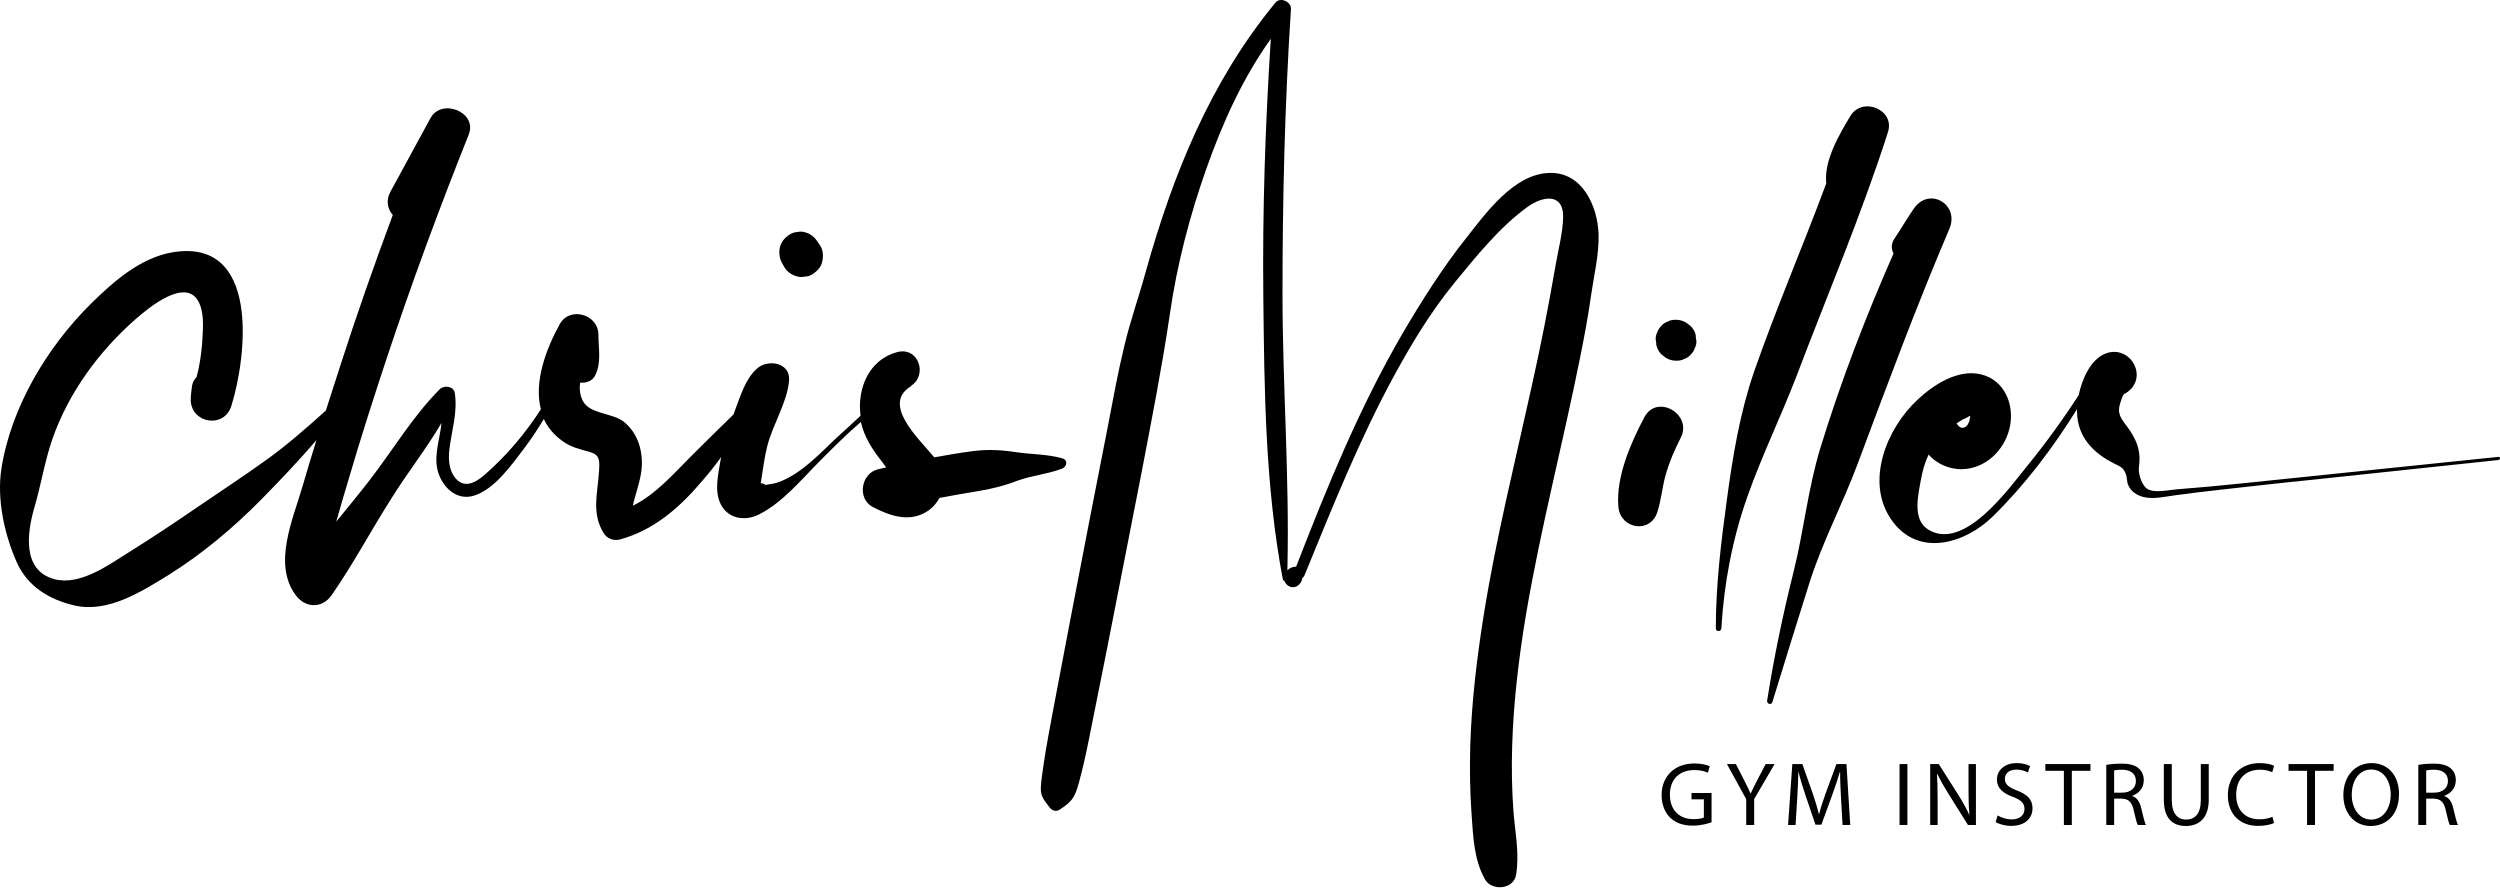 <svg xmlns="http://www.w3.org/2000/svg" width="300" height="107" viewBox="0 0 300 107" fill="none"><path d="M127.472 54.997C125.678 54.49 123.729 54.529 121.897 54.256C120.104 53.983 118.506 53.905 116.713 54.139C115.193 54.334 113.633 54.607 112.113 54.88C110.164 52.541 105.72 48.448 109.385 46.304C109.346 46.304 109.346 46.304 109.307 46.304C111.334 45.057 110.281 41.587 107.669 42.25C104.278 43.147 102.836 46.616 103.265 49.89C102.29 50.826 101.277 51.722 100.38 52.541C98.353 54.451 96.287 56.712 93.675 57.764C93.052 58.037 92.506 58.076 91.882 58.193C91.609 58.037 91.415 57.959 91.298 57.998C91.298 57.881 91.298 57.803 91.337 57.686C91.57 56.283 91.726 54.88 92.077 53.515C92.74 50.904 94.455 48.331 94.689 45.68C94.884 43.419 91.999 43.069 90.791 44.277C89.466 45.446 88.842 47.551 88.218 49.189C88.14 49.383 88.101 49.539 88.023 49.734C86.347 51.371 84.671 53.009 82.995 54.685C80.851 56.829 78.707 59.324 75.939 60.688C76.251 59.245 76.836 57.803 76.992 56.283C77.187 54.178 76.563 51.995 74.887 50.631C73.484 49.5 70.677 49.734 69.897 48.019C69.585 47.356 69.507 46.616 69.624 45.914C70.326 45.992 71.106 45.719 71.418 45.057C72.197 43.497 71.807 41.86 71.807 40.145C71.807 37.728 68.377 36.715 67.169 38.898C65.531 41.86 64.05 45.836 64.908 49.111C63.076 51.956 60.854 54.607 58.281 56.868C57.112 57.92 55.63 58.778 54.5 57.18C53.876 56.283 53.798 55.075 53.915 54.022C54.188 51.644 54.929 49.578 54.578 47.162C54.461 46.343 53.292 46.187 52.785 46.694C49.55 49.929 47.133 54.022 44.365 57.608C43.04 59.324 41.714 60.922 40.35 62.598C40.896 60.688 41.442 58.778 42.026 56.868C43.391 52.229 44.872 47.629 46.392 43.03C49.394 33.986 52.707 25.021 56.254 16.133C57.307 13.443 52.98 11.728 51.654 14.184C50.056 17.108 48.458 20.07 46.86 22.994C46.275 24.046 46.509 25.099 47.133 25.8C44.911 31.764 42.806 37.767 40.857 43.809C40.272 45.641 39.687 47.473 39.103 49.267C36.803 51.333 34.503 53.359 32.008 55.153C29.319 57.102 26.551 58.895 23.822 60.766C21.094 62.637 18.287 64.508 15.481 66.262C12.986 67.821 9.595 70.316 6.515 69.497C2.656 68.445 3.241 64.001 4.098 61C4.917 58.232 5.346 55.425 6.281 52.697C8.23 47.123 11.855 42.172 16.299 38.274C17.858 36.91 22.497 33.051 23.939 36.442C24.563 37.884 24.329 39.755 24.251 41.276C24.134 42.64 23.939 43.965 23.588 45.252C23.316 45.524 23.121 45.875 23.043 46.304C22.965 46.889 22.887 47.434 22.887 48.058C23.004 50.826 26.902 51.449 27.759 48.721C29.669 42.601 31.19 28.49 20.665 30.283C16.845 30.946 13.649 33.752 10.959 36.403C8.23 39.093 5.852 42.211 3.981 45.563C2.149 48.877 0.746 52.502 0.161 56.283C-0.384 59.908 0.512 64.079 1.993 67.431C3.28 70.355 5.891 71.953 8.932 72.655C12.947 73.59 17.001 70.979 20.236 68.991C24.29 66.457 27.993 63.339 31.346 59.947C33.606 57.647 35.867 55.27 37.972 52.814C37.388 54.685 36.842 56.517 36.296 58.388C35.166 62.286 32.71 67.665 35.477 71.407C36.647 73.006 38.674 73.045 39.804 71.407C42.455 67.587 44.56 63.572 47.055 59.674C48.926 56.673 51.187 53.827 52.98 50.748C52.785 52.853 51.849 55.036 52.746 57.141C53.486 58.856 55.085 60.103 56.995 59.44C59.45 58.622 61.517 55.62 62.998 53.671C63.816 52.58 64.557 51.449 65.259 50.28C65.726 51.294 66.467 52.19 67.558 52.97C68.533 53.671 69.585 53.905 70.716 54.217C72.002 54.568 71.963 55.23 71.885 56.517C71.729 59.168 70.95 61.545 72.431 63.962C72.821 64.625 73.639 64.937 74.38 64.742C78.512 63.611 81.63 60.844 84.32 57.647C85.1 56.751 85.84 55.815 86.542 54.841C86.503 54.958 86.503 55.114 86.464 55.23C86.191 56.907 85.684 58.934 86.503 60.532C87.4 62.286 89.427 62.559 91.064 61.74C93.948 60.298 96.248 57.452 98.509 55.191C100.068 53.632 101.627 52.073 103.304 50.631C103.693 52.385 104.668 53.944 105.798 55.347C105.954 55.581 106.149 55.815 106.344 56.088C105.993 56.166 105.681 56.244 105.331 56.322C103.304 56.829 102.836 59.869 104.746 60.844C106.695 61.857 108.956 62.676 111.022 61.506C111.801 61.078 112.347 60.454 112.737 59.752C114.218 59.479 115.66 59.206 117.142 58.973C118.896 58.7 120.455 58.31 122.092 57.686C123.807 57.063 125.639 56.907 127.316 56.283C128.095 56.049 128.173 55.191 127.472 54.997ZM26.785 44.862C26.785 44.862 26.785 44.823 26.785 44.862C27.097 44.979 26.98 44.94 26.785 44.862Z" fill="black"></path><path d="M94.104 32.019C94.377 32.565 95.001 32.994 95.585 33.15C95.936 33.267 96.248 33.267 96.599 33.189C96.95 33.189 97.223 33.072 97.534 32.877C98.08 32.526 98.548 32.019 98.665 31.395C98.821 30.772 98.782 30.031 98.431 29.485C98.314 29.329 98.236 29.174 98.119 29.018C97.768 28.472 97.262 28.043 96.638 27.887C96.326 27.77 95.975 27.77 95.663 27.848C95.352 27.848 95.04 27.965 94.728 28.16C94.182 28.511 93.753 29.018 93.597 29.641C93.442 30.304 93.519 30.928 93.831 31.551C93.909 31.707 94.026 31.863 94.104 32.019Z" fill="black"></path><path d="M185.903 20.754C181.654 20.871 178.263 25.626 175.924 28.589C173.079 32.175 170.623 36.073 168.284 40.049C163.139 48.898 159.241 58.448 155.537 67.998C155.148 67.998 154.758 68.154 154.485 68.427C154.758 57.356 153.9 46.325 153.9 35.255C153.9 23.872 154.173 12.49 154.914 1.108C154.992 0.211 153.627 -0.413 153.043 0.328C145.247 9.8 140.764 20.91 137.489 32.604C136.671 35.605 135.618 38.529 134.917 41.53C134.137 44.727 133.552 48.001 132.929 51.236C131.486 58.526 130.083 65.815 128.68 73.105C127.9 77.12 127.16 81.135 126.38 85.189C125.99 87.332 125.561 89.476 125.25 91.62C125.133 92.556 124.938 93.53 124.899 94.505C124.86 95.596 125.289 95.986 125.912 96.844C126.185 97.234 126.692 97.467 127.16 97.156C128.641 96.181 128.953 95.752 129.459 93.959C129.927 92.244 130.317 90.49 130.668 88.736C131.369 85.228 132.071 81.719 132.773 78.211C134.176 71.078 135.579 63.905 136.983 56.733C138.191 50.418 139.438 44.103 140.374 37.749C141.232 31.746 142.791 25.782 144.818 20.091C146.767 14.595 149.145 9.371 152.497 4.655C151.834 14.985 151.483 25.314 151.6 35.683C151.717 46.949 151.834 58.409 153.939 69.518C153.978 69.635 154.017 69.674 154.134 69.713C154.173 69.869 154.29 70.025 154.446 70.181C155.226 70.883 156.2 70.181 156.278 69.362C156.395 69.284 156.512 69.168 156.551 69.012C159.903 60.826 163.178 52.601 167.426 44.844C169.492 41.063 171.753 37.359 174.482 34.007C177.094 30.811 179.978 27.224 183.33 24.808C185.202 23.482 187.618 23.171 187.579 26.055C187.54 27.965 186.956 30.109 186.644 31.98C185.825 36.736 184.89 41.491 183.837 46.208C181.81 55.446 179.51 64.607 178.029 73.923C177.211 79.069 176.587 84.292 176.431 89.515C176.353 92.244 176.392 94.973 176.587 97.701C176.782 100.391 176.86 103.12 178.185 105.497C178.965 106.94 181.615 106.784 181.927 104.991C182.356 102.418 181.81 99.923 181.615 97.35C181.42 94.739 181.381 92.127 181.459 89.554C181.615 84.292 182.239 79.069 183.097 73.884C184.851 63.476 187.54 53.264 189.606 42.934C190.113 40.439 190.581 37.944 190.932 35.41C191.282 33.033 191.906 30.46 191.828 28.082C191.711 24.691 189.84 20.598 185.903 20.754Z" fill="black"></path><path d="M197.325 50.067C195.688 53.147 193.894 57.24 194.206 60.826C194.44 63.477 198.026 64.1 198.884 61.45C199.352 60.007 199.469 58.409 199.897 56.928C200.326 55.408 200.95 54.004 201.652 52.601C203.211 49.755 198.845 47.183 197.325 50.067Z" fill="black"></path><path d="M226.56 15.842C227.417 13.114 223.441 11.555 222.038 13.932C220.751 16.076 218.841 19.273 219.153 22.001C216.347 29.564 213.15 36.97 210.5 44.571C208.784 49.56 207.927 54.745 207.225 59.968C206.524 65.114 205.9 70.181 205.9 75.404C205.9 75.833 206.524 75.833 206.563 75.404C206.874 70.025 207.888 64.685 209.681 59.617C211.396 54.745 213.657 50.106 215.528 45.273C219.231 35.489 223.363 25.821 226.56 15.842Z" fill="black"></path><path d="M229.678 25.003C228.86 26.172 228.158 27.42 227.339 28.628C226.911 29.252 226.95 29.875 227.223 30.421C223.87 38.022 220.869 45.858 218.452 53.731C216.971 58.565 216.464 63.633 215.256 68.505C213.969 73.651 212.878 78.835 212.059 84.058C211.981 84.487 212.566 84.643 212.683 84.253C214.164 79.459 215.645 74.625 217.166 69.831C218.725 64.958 221.103 60.514 222.896 55.719C226.443 46.247 229.951 36.775 233.927 27.459C235.175 24.574 231.549 22.352 229.678 25.003Z" fill="black"></path><path d="M299.804 54.823C289.513 55.875 279.222 56.967 268.893 58.019C266.32 58.292 263.747 58.526 261.174 58.721C260.278 58.799 258.524 59.188 257.705 58.682C257.042 58.292 256.653 57.006 256.653 56.304C256.653 56.031 256.731 55.68 256.731 55.407C256.848 53.809 256.224 52.523 255.288 51.236C254.821 50.613 254.314 50.028 254.275 49.248C254.275 48.742 254.47 48.235 254.626 47.767C254.665 47.689 254.743 47.494 254.86 47.299C254.938 47.261 255.015 47.221 255.093 47.182C258.017 45.35 255.561 41.102 252.482 42.505C250.884 43.245 249.87 45.389 249.441 47.416C247.531 50.379 245.426 53.264 243.204 55.992C240.982 58.721 235.681 66.166 231.393 63.554C229.444 62.346 230.185 59.422 230.497 57.629C230.692 56.538 230.965 55.524 231.432 54.55C232.368 55.641 233.888 56.304 235.33 56.304C238.176 56.304 240.476 54.121 241.138 51.431C241.801 48.703 240.632 45.623 237.708 44.922C234.941 44.259 232.017 46.169 230.107 47.962C226.404 51.392 223.792 57.785 226.95 62.346C230.107 66.946 235.798 65.269 239.15 61.956C243.048 58.136 246.362 53.731 249.246 49.093C249.246 49.443 249.246 49.794 249.285 50.106C249.597 52.796 251.468 54.511 253.729 55.641C254.392 55.953 254.782 56.109 255.054 56.772C255.288 57.239 255.171 57.785 255.405 58.253C255.756 58.994 256.341 59.383 257.12 59.617C258.407 59.968 259.849 59.578 261.096 59.422C262.89 59.188 264.683 58.955 266.515 58.76C270.101 58.37 273.726 57.941 277.312 57.59C284.797 56.811 292.242 55.992 299.726 55.212C300.077 55.212 300.077 54.784 299.804 54.823ZM236.383 49.872C236.383 49.911 236.383 49.95 236.422 50.028C236.383 50.145 236.383 50.301 236.344 50.418C236.266 50.73 236.11 51.081 235.837 51.236C235.33 51.509 235.057 51.197 234.785 50.808C235.018 50.652 235.291 50.496 235.525 50.34C235.447 50.379 236.227 50.067 236.383 49.872Z" fill="black"></path><path d="M202.86 39.113C202.704 38.996 202.509 38.841 202.353 38.724C201.963 38.49 201.573 38.373 201.105 38.373C200.755 38.373 200.443 38.412 200.17 38.568C199.858 38.685 199.585 38.841 199.39 39.074C199.156 39.308 198.962 39.581 198.884 39.854C198.728 40.166 198.65 40.478 198.689 40.79C198.728 41.023 198.767 41.218 198.767 41.452C198.884 41.881 199.078 42.232 199.39 42.544C199.546 42.661 199.741 42.817 199.897 42.934C200.287 43.167 200.677 43.284 201.144 43.284C201.495 43.284 201.807 43.245 202.08 43.089C202.392 42.972 202.665 42.817 202.86 42.583C203.093 42.349 203.288 42.076 203.366 41.803C203.522 41.491 203.6 41.179 203.561 40.868C203.522 40.634 203.483 40.439 203.483 40.205C203.405 39.776 203.171 39.425 202.86 39.113Z" fill="black"></path><path d="M205.387 95.161H202.98V95.92H204.465V98.1C204.248 98.208 203.825 98.295 203.207 98.295C201.505 98.295 200.388 97.2 200.388 95.346C200.388 93.513 201.548 92.407 203.327 92.407C204.064 92.407 204.552 92.548 204.942 92.722L205.17 91.952C204.856 91.8 204.194 91.615 203.348 91.615C200.898 91.615 199.401 93.21 199.39 95.389C199.39 96.528 199.781 97.504 200.41 98.111C201.125 98.794 202.036 99.076 203.142 99.076C204.129 99.076 204.964 98.826 205.387 98.675V95.161ZM210.5 99V95.888L212.95 91.691H211.877L210.825 93.708C210.543 94.261 210.294 94.738 210.087 95.216H210.066C209.838 94.706 209.621 94.261 209.339 93.708L208.309 91.691H207.236L209.545 95.899V99H210.5ZM221.107 99H222.029L221.574 91.691H220.37L219.069 95.226C218.743 96.148 218.483 96.951 218.299 97.688H218.266C218.082 96.929 217.833 96.126 217.529 95.226L216.282 91.691H215.078L214.569 99H215.469L215.664 95.866C215.729 94.771 215.783 93.546 215.805 92.635H215.826C216.033 93.502 216.325 94.446 216.672 95.476L217.854 98.957H218.57L219.86 95.411C220.229 94.402 220.533 93.491 220.782 92.635H220.815C220.804 93.546 220.869 94.771 220.923 95.79L221.107 99ZM227.946 91.691V99H228.889V91.691H227.946ZM232.514 99V95.877C232.514 94.662 232.492 93.784 232.438 92.862L232.47 92.852C232.839 93.643 233.327 94.478 233.837 95.291L236.157 99H237.111V91.691H236.222V94.749C236.222 95.888 236.244 96.777 236.331 97.753L236.309 97.764C235.962 97.016 235.539 96.246 234.997 95.389L232.655 91.691H231.624V99H232.514ZM239.477 98.642C239.868 98.902 240.638 99.108 241.343 99.108C243.067 99.108 243.902 98.132 243.902 97.005C243.902 95.931 243.273 95.335 242.037 94.858C241.028 94.467 240.583 94.131 240.583 93.448C240.583 92.949 240.963 92.353 241.961 92.353C242.622 92.353 243.11 92.57 243.349 92.7L243.609 91.93C243.284 91.746 242.741 91.572 241.993 91.572C240.573 91.572 239.629 92.418 239.629 93.556C239.629 94.587 240.367 95.205 241.559 95.628C242.546 96.007 242.937 96.397 242.937 97.081C242.937 97.818 242.373 98.328 241.408 98.328C240.757 98.328 240.139 98.111 239.716 97.851L239.477 98.642ZM247.666 99H248.62V92.494H250.854V91.691H245.443V92.494H247.666V99ZM252.753 99H253.696V95.834H254.585C255.442 95.866 255.832 96.246 256.049 97.254C256.255 98.165 256.418 98.794 256.537 99H257.513C257.361 98.718 257.188 98.013 256.949 96.994C256.776 96.235 256.439 95.714 255.876 95.519V95.487C256.645 95.226 257.253 94.587 257.253 93.621C257.253 93.058 257.047 92.559 256.678 92.234C256.223 91.822 255.572 91.637 254.564 91.637C253.913 91.637 253.23 91.691 252.753 91.789V99ZM253.696 92.45C253.848 92.407 254.173 92.364 254.629 92.364C255.626 92.374 256.309 92.787 256.309 93.73C256.309 94.565 255.67 95.118 254.661 95.118H253.696V92.45ZM259.661 91.691V95.996C259.661 98.263 260.789 99.119 262.285 99.119C263.868 99.119 265.05 98.198 265.05 95.953V91.691H264.096V96.018C264.096 97.634 263.402 98.349 262.318 98.349C261.342 98.349 260.615 97.655 260.615 96.018V91.691H259.661ZM272.689 98.013C272.31 98.198 271.724 98.317 271.149 98.317C269.371 98.317 268.341 97.167 268.341 95.378C268.341 93.459 269.479 92.364 271.193 92.364C271.8 92.364 272.31 92.494 272.668 92.667L272.895 91.897C272.646 91.767 272.071 91.572 271.16 91.572C268.894 91.572 267.343 93.123 267.343 95.411C267.343 97.807 268.894 99.108 270.954 99.108C271.843 99.108 272.537 98.935 272.884 98.761L272.689 98.013ZM276.847 99H277.801V92.494H280.035V91.691H274.624V92.494H276.847V99ZM284.597 91.572C282.645 91.572 281.203 93.09 281.203 95.411C281.203 97.623 282.558 99.119 284.488 99.119C286.354 99.119 287.883 97.785 287.883 95.27C287.883 93.101 286.592 91.572 284.597 91.572ZM284.554 92.342C286.126 92.342 286.885 93.86 286.885 95.313C286.885 96.972 286.039 98.349 284.543 98.349C283.057 98.349 282.211 96.951 282.211 95.389C282.211 93.784 282.992 92.342 284.554 92.342ZM290.197 99H291.141V95.834H292.03C292.886 95.866 293.277 96.246 293.494 97.254C293.7 98.165 293.862 98.794 293.982 99H294.958C294.806 98.718 294.632 98.013 294.394 96.994C294.22 96.235 293.884 95.714 293.32 95.519V95.487C294.09 95.226 294.697 94.587 294.697 93.621C294.697 93.058 294.491 92.559 294.123 92.234C293.667 91.822 293.016 91.637 292.008 91.637C291.357 91.637 290.674 91.691 290.197 91.789V99ZM291.141 92.45C291.292 92.407 291.618 92.364 292.073 92.364C293.071 92.374 293.754 92.787 293.754 93.73C293.754 94.565 293.114 95.118 292.106 95.118H291.141V92.45Z" fill="black"></path></svg>